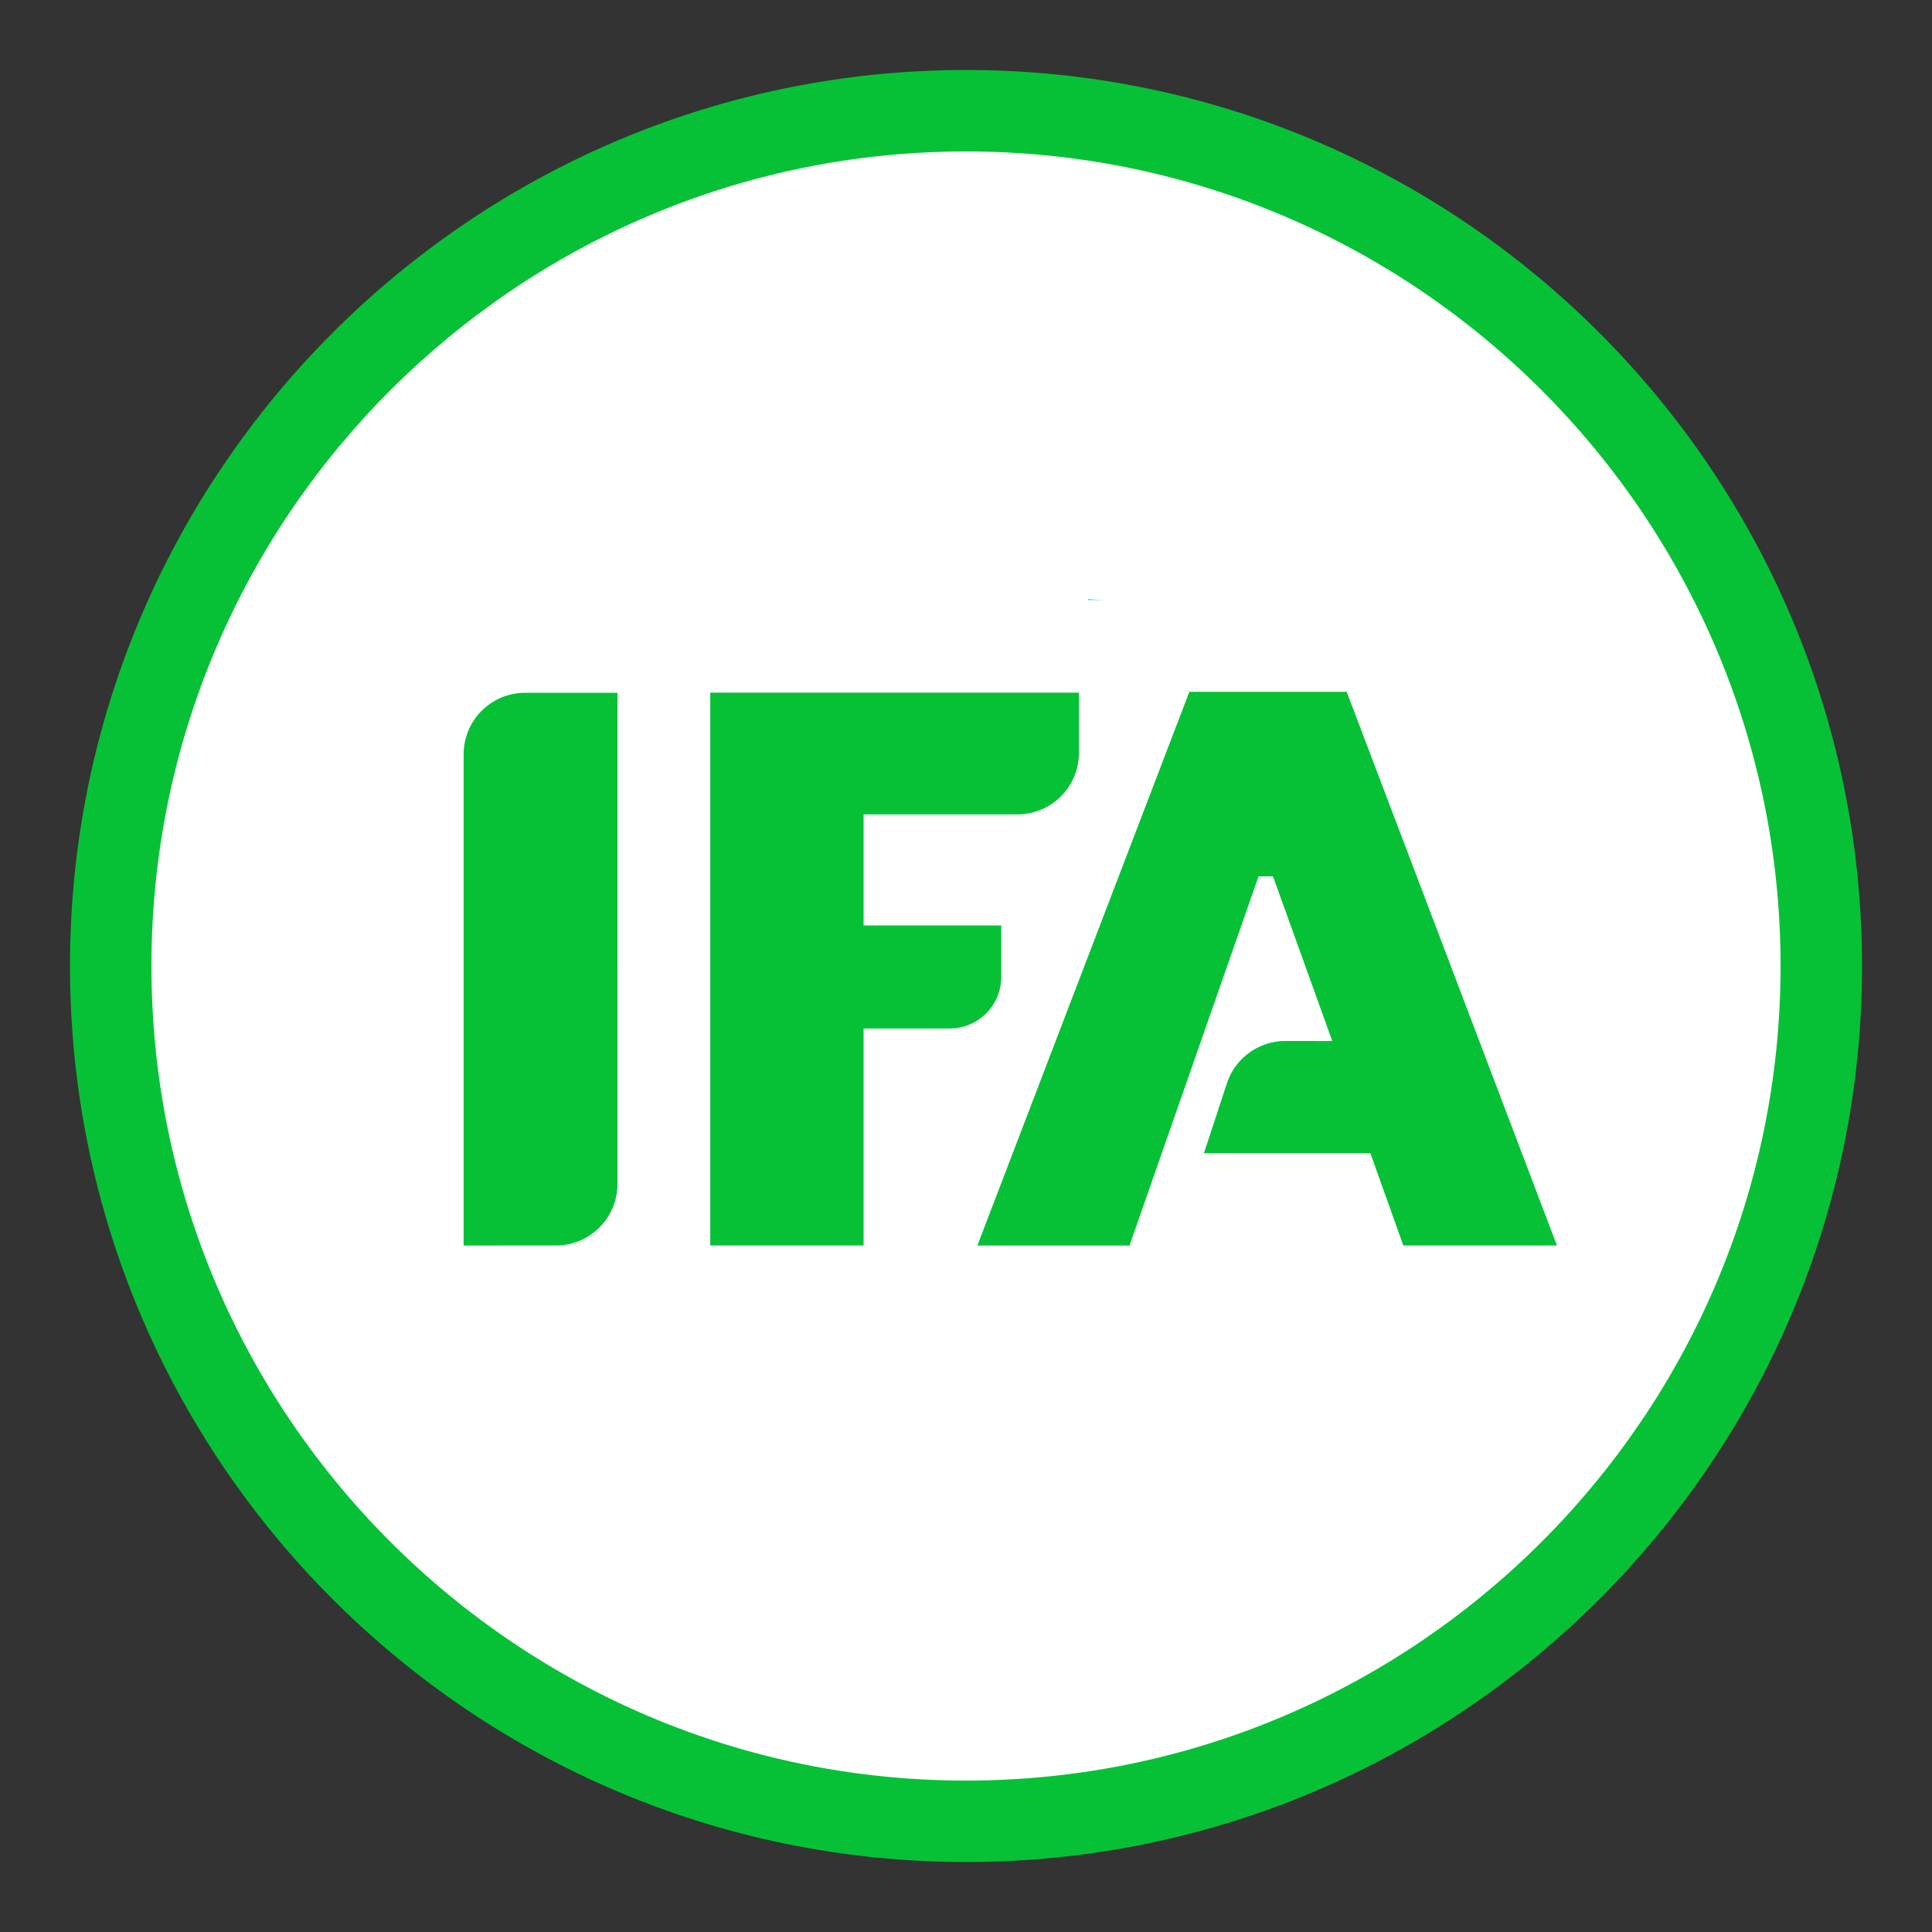<?xml version="1.0" encoding="UTF-8"?><svg xmlns="http://www.w3.org/2000/svg" viewBox="0 0 120 120"><rect x="0" y="0" width="120" height="120" fill="#333333" stroke="none"/><g id="White_BGs"><circle cx="60" cy="60" r="52.835" fill="#fff"/></g><g id="IFA_no_version"><path d="m68.847,37.274h-1.265v-.076c.43.051.835.076,1.265.076Z" fill="#20e2ff"/><path d="m60,115.653c-30.687,0-55.653-24.966-55.653-55.653S29.313,4.347,60,4.347s55.653,24.966,55.653,55.653-24.966,55.653-55.653,55.653Zm0-106.246c-27.898,0-50.594,22.695-50.594,50.594s22.695,50.594,50.594,50.594,50.594-22.695,50.594-50.594S87.898,9.406,60,9.406Z" fill="#06c136"/><path d="m28.797,46.851v30.511l5.733-.001c2.11-0,3.821-1.711,3.821-3.821l.003-30.511-5.736.001c-2.11 0-3.821,1.711-3.821,3.821Z" fill="#06c136"/><path d="m96.706,77.361h-9.543l-2.047-5.732h-10.339l1.443-4.39c.53-1.548,1.986-2.587,3.622-2.584l2.907.004-3.681-10.226h-.897l-8.015,22.929h-9.45l13.167-34.393h9.772l13.061,34.393Z" fill="#06c136"/><path d="m63.193,50.582h-9.554v6.899h8.551s0,3.2,0,3.2c0,1.767-1.433,3.2-3.2,3.2h-5.351s0,13.48,0,13.48h-9.522v-34.339h22.897v3.739c0,2.111-1.711,3.821-3.821,3.821Z" fill="#06c136"/></g></svg>